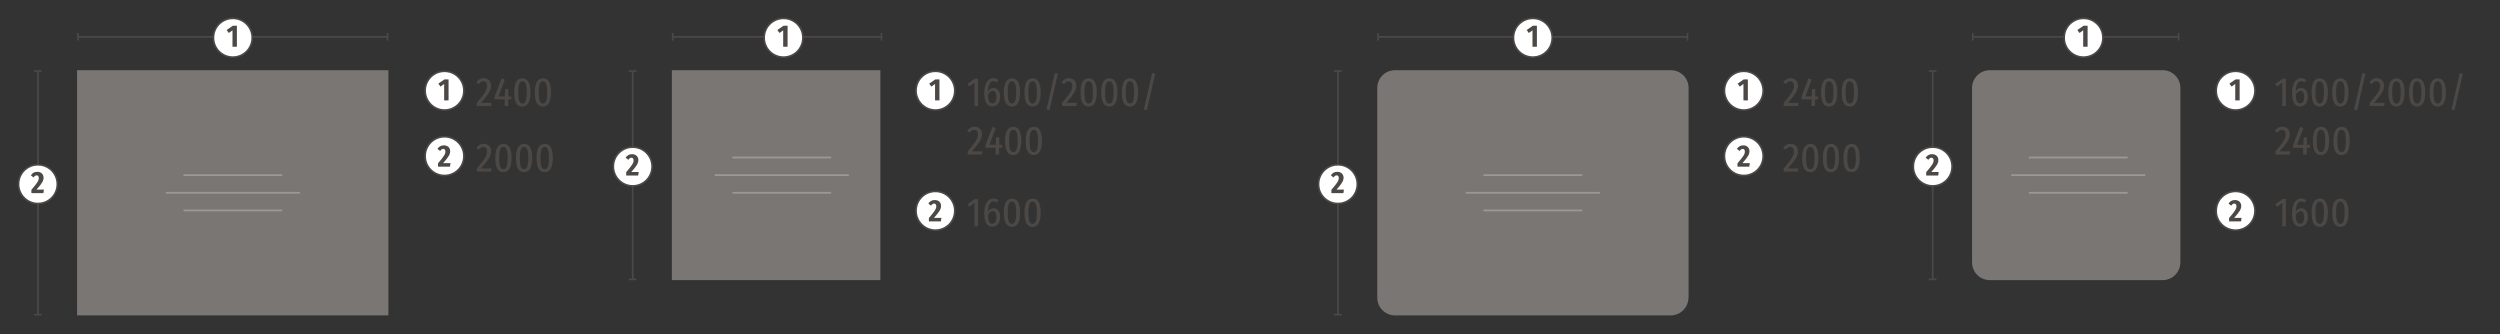 <?xml version="1.0" encoding="UTF-8"?>
<svg xmlns="http://www.w3.org/2000/svg" xmlns:xlink="http://www.w3.org/1999/xlink" version="1.1" id="Ebene_1" x="0px" y="0px" viewBox="0 0 1417.3 189.5" style="enable-background:new 0 0 1417.3 189.5;" xml:space="preserve">
<rect x="0" y="0" width="1417.3" height="189.5" fill="#333333" stroke="none"/>
<style type="text/css">
	.st0{fill:none;stroke:#4C4846;stroke-width:0.955;}
	.st1{fill:#797674;}
	.st2{fill:#FFFFFF;}
	.st3{fill:#4C4846;}
	.st4{fill:none;stroke:#9B9997;}
</style>
<g>
	<path class="st0" d="M758.5,178.4v-138 M756.3,178.4h4.3 M756.3,40.3h4.3"></path>
	<polygon class="st1" points="220.2,178.8 43.7,178.8 43.7,39.8 220.2,39.8 220.2,178.8  "></polygon>
	<path class="st0" d="M44.2,20.9h175.5 M44.2,18.7V23 M219.7,18.7V23 M21.5,178.4v-138 M19.3,178.4h4.3 M19.3,40.3h4.3"></path>
	<path class="st2" d="M132,32.4c6.1,0,11-4.9,11-11c0-6.1-4.9-11-11-11c-6.1,0-11,4.9-11,11C121,27.5,125.9,32.4,132,32.4L132,32.4z   "></path>
	<path class="st0" d="M132,32.4c6.1,0,11-4.9,11-11c0-6.1-4.9-11-11-11c-6.1,0-11,4.9-11,11C121,27.5,125.9,32.4,132,32.4L132,32.4z   "></path>
	<g>
		<path class="st3" d="M134.3,26.5h-2.5v-9.3l-2.1,1.5l-1.2-1.7l3.5-2.4h2.3V26.5z"></path>
	</g>
	<path class="st2" d="M21.5,115.4c6.1,0,11-4.9,11-11c0-6.1-4.9-11-11-11s-11,4.9-11,11C10.5,110.4,15.4,115.4,21.5,115.4   L21.5,115.4z"></path>
	<path class="st0" d="M21.5,115.4c6.1,0,11-4.9,11-11c0-6.1-4.9-11-11-11s-11,4.9-11,11C10.5,110.4,15.4,115.4,21.5,115.4   L21.5,115.4z"></path>
	<g>
		<path class="st3" d="M24.7,100.7c0,1.8-0.8,3.2-4,6.8h4.2l-0.3,2h-6.8v-1.9c3.4-4,4.2-5.2,4.2-6.7c0-0.9-0.5-1.5-1.2-1.5    c-0.7,0-1.2,0.4-1.8,1.2l-1.5-1.2c0.8-1.3,2-2,3.6-2C23.4,97.4,24.7,98.9,24.7,100.7z"></path>
	</g>
	<path class="st2" d="M758.5,115.4c6.1,0,11-4.9,11-11c0-6.1-4.9-11-11-11c-6.1,0-11,4.9-11,11C747.4,110.4,752.4,115.4,758.5,115.4   L758.5,115.4z"></path>
	<path class="st0" d="M758.5,115.4c6.1,0,11-4.9,11-11c0-6.1-4.9-11-11-11c-6.1,0-11,4.9-11,11C747.4,110.4,752.4,115.4,758.5,115.4   L758.5,115.4z"></path>
	<g>
		<path class="st3" d="M761.7,100.7c0,1.8-0.8,3.2-4,6.8h4.2l-0.3,2h-6.8v-1.9c3.4-4,4.2-5.2,4.2-6.7c0-0.9-0.5-1.5-1.2-1.5    c-0.7,0-1.2,0.4-1.8,1.2l-1.5-1.2c0.8-1.3,2-2,3.6-2C760.4,97.4,761.7,98.9,761.7,100.7z"></path>
	</g>
	<g>
		<path class="st3" d="M278.4,48.5c0,2.9-1.5,4.9-5.7,9.8h6l-0.3,1.8h-8.1v-1.7c4.7-5.7,5.8-7.3,5.8-9.8c0-1.6-0.8-2.5-2.1-2.5    c-1.1,0-1.8,0.5-2.6,1.6l-1.4-1c1.1-1.6,2.5-2.4,4.1-2.4C276.8,44.4,278.4,46.1,278.4,48.5z"></path>
		<path class="st3" d="M289.8,56.3h-1.7v3.8h-2v-3.8h-5.7v-1.5l4-10.4l1.8,0.7l-3.6,9.6h3.6l0.2-4.2h1.8v4.2h1.7V56.3z"></path>
		<path class="st3" d="M300.7,52.4c0,5.4-1.6,8-4.6,8c-3.1,0-4.6-2.6-4.6-8c0-5.4,1.6-8,4.6-8C299.2,44.4,300.7,47,300.7,52.4z     M293.8,52.4c0,4.8,0.8,6.3,2.4,6.3c1.6,0,2.4-1.6,2.4-6.3c0-4.8-0.8-6.3-2.4-6.3C294.6,46,293.8,47.6,293.8,52.4z"></path>
		<path class="st3" d="M312.4,52.4c0,5.4-1.6,8-4.6,8c-3.1,0-4.6-2.6-4.6-8c0-5.4,1.6-8,4.6-8C310.9,44.4,312.4,47,312.4,52.4z     M305.4,52.4c0,4.8,0.8,6.3,2.4,6.3c1.6,0,2.4-1.6,2.4-6.3c0-4.8-0.8-6.3-2.4-6.3C306.2,46,305.4,47.6,305.4,52.4z"></path>
	</g>
	<g>
		<path class="st3" d="M278.4,85.7c0,2.9-1.5,4.9-5.7,9.8h6l-0.3,1.8h-8.1v-1.7c4.7-5.7,5.8-7.3,5.8-9.8c0-1.6-0.8-2.5-2.1-2.5    c-1.1,0-1.8,0.5-2.6,1.6l-1.4-1c1.1-1.6,2.5-2.4,4.1-2.4C276.8,81.5,278.4,83.3,278.4,85.7z"></path>
		<path class="st3" d="M290,89.6c0,5.4-1.6,8-4.6,8c-3.1,0-4.6-2.6-4.6-8c0-5.4,1.6-8,4.6-8C288.5,81.5,290,84.1,290,89.6z     M283,89.6c0,4.8,0.8,6.3,2.4,6.3c1.6,0,2.4-1.6,2.4-6.3c0-4.8-0.8-6.3-2.4-6.3C283.8,83.2,283,84.8,283,89.6z"></path>
		<path class="st3" d="M301.7,89.6c0,5.4-1.6,8-4.6,8c-3.1,0-4.6-2.6-4.6-8c0-5.4,1.6-8,4.6-8C300.2,81.5,301.7,84.1,301.7,89.6z     M294.7,89.6c0,4.8,0.8,6.3,2.4,6.3c1.6,0,2.4-1.6,2.4-6.3c0-4.8-0.8-6.3-2.4-6.3C295.5,83.2,294.7,84.8,294.7,89.6z"></path>
		<path class="st3" d="M313.4,89.6c0,5.4-1.6,8-4.6,8c-3.1,0-4.6-2.6-4.6-8c0-5.4,1.6-8,4.6-8C311.8,81.5,313.4,84.1,313.4,89.6z     M306.4,89.6c0,4.8,0.8,6.3,2.4,6.3c1.6,0,2.4-1.6,2.4-6.3c0-4.8-0.8-6.3-2.4-6.3C307.2,83.2,306.4,84.8,306.4,89.6z"></path>
	</g>
	<g>
		<path class="st3" d="M1019.3,48.5c0,2.9-1.5,4.9-5.7,9.8h6l-0.3,1.8h-8.1v-1.7c4.7-5.7,5.8-7.3,5.8-9.8c0-1.6-0.8-2.5-2.1-2.5    c-1.1,0-1.8,0.5-2.6,1.6l-1.4-1c1.1-1.6,2.5-2.4,4.1-2.4C1017.7,44.4,1019.3,46.1,1019.3,48.5z"></path>
		<path class="st3" d="M1030.7,56.3h-1.7v3.8h-2v-3.8h-5.7v-1.5l4-10.4l1.8,0.7l-3.6,9.6h3.6l0.2-4.2h1.8v4.2h1.7V56.3z"></path>
		<path class="st3" d="M1041.6,52.4c0,5.4-1.6,8-4.6,8c-3.1,0-4.6-2.6-4.6-8c0-5.4,1.6-8,4.6-8C1040.1,44.4,1041.6,47,1041.6,52.4z     M1034.6,52.4c0,4.8,0.8,6.3,2.4,6.3c1.6,0,2.4-1.6,2.4-6.3c0-4.8-0.8-6.3-2.4-6.3C1035.4,46,1034.6,47.6,1034.6,52.4z"></path>
		<path class="st3" d="M1053.3,52.4c0,5.4-1.6,8-4.6,8c-3.1,0-4.6-2.6-4.6-8c0-5.4,1.6-8,4.6-8C1051.8,44.4,1053.3,47,1053.3,52.4z     M1046.3,52.4c0,4.8,0.8,6.3,2.4,6.3c1.6,0,2.4-1.6,2.4-6.3c0-4.8-0.8-6.3-2.4-6.3C1047.1,46,1046.3,47.6,1046.3,52.4z"></path>
	</g>
	<g>
		<path class="st3" d="M1019.3,85.7c0,2.9-1.5,4.9-5.7,9.8h6l-0.3,1.8h-8.1v-1.7c4.7-5.7,5.8-7.3,5.8-9.8c0-1.6-0.8-2.5-2.1-2.5    c-1.1,0-1.8,0.5-2.6,1.6l-1.4-1c1.1-1.6,2.5-2.4,4.1-2.4C1017.7,81.5,1019.3,83.3,1019.3,85.7z"></path>
		<path class="st3" d="M1030.9,89.6c0,5.4-1.6,8-4.6,8c-3.1,0-4.6-2.6-4.6-8c0-5.4,1.6-8,4.6-8C1029.3,81.5,1030.9,84.1,1030.9,89.6    z M1023.9,89.6c0,4.8,0.8,6.3,2.4,6.3c1.6,0,2.4-1.6,2.4-6.3c0-4.8-0.8-6.3-2.4-6.3C1024.7,83.2,1023.9,84.8,1023.9,89.6z"></path>
		<path class="st3" d="M1042.6,89.6c0,5.4-1.6,8-4.6,8c-3.1,0-4.6-2.6-4.6-8c0-5.4,1.6-8,4.6-8C1041,81.5,1042.6,84.1,1042.6,89.6z     M1035.6,89.6c0,4.8,0.8,6.3,2.4,6.3c1.6,0,2.4-1.6,2.4-6.3c0-4.8-0.8-6.3-2.4-6.3C1036.4,83.2,1035.6,84.8,1035.6,89.6z"></path>
		<path class="st3" d="M1054.3,89.6c0,5.4-1.6,8-4.6,8c-3.1,0-4.6-2.6-4.6-8c0-5.4,1.6-8,4.6-8C1052.7,81.5,1054.3,84.1,1054.3,89.6    z M1047.3,89.6c0,4.8,0.8,6.3,2.4,6.3c1.6,0,2.4-1.6,2.4-6.3c0-4.8-0.8-6.3-2.4-6.3C1048.1,83.2,1047.3,84.8,1047.3,89.6z"></path>
	</g>
	<path class="st2" d="M252,99.5c6.1,0,11-4.9,11-11c0-6.1-4.9-11-11-11c-6.1,0-11,4.9-11,11C241,94.6,245.9,99.5,252,99.5L252,99.5z   "></path>
	<path class="st0" d="M252,99.5c6.1,0,11-4.9,11-11c0-6.1-4.9-11-11-11c-6.1,0-11,4.9-11,11C241,94.6,245.9,99.5,252,99.5L252,99.5z   "></path>
	<g>
		<path class="st3" d="M255.2,85.7c0,1.8-0.8,3.2-4,6.8h4.2l-0.3,2h-6.8v-1.9c3.4-4,4.2-5.2,4.2-6.7c0-0.9-0.5-1.5-1.2-1.5    c-0.7,0-1.2,0.4-1.8,1.2l-1.5-1.2c0.8-1.3,2-2,3.6-2C254,82.4,255.2,83.9,255.2,85.7z"></path>
	</g>
	<path class="st2" d="M252,62.4c6.1,0,11-4.9,11-11c0-6.1-4.9-11-11-11c-6.1,0-11,4.9-11,11C241,57.4,245.9,62.4,252,62.4L252,62.4z   "></path>
	<path class="st0" d="M252,62.4c6.1,0,11-4.9,11-11c0-6.1-4.9-11-11-11c-6.1,0-11,4.9-11,11C241,57.4,245.9,62.4,252,62.4L252,62.4z   "></path>
	<g>
		<path class="st3" d="M254.3,56.9h-2.5v-9.3l-2.1,1.5l-1.2-1.7l3.5-2.4h2.3V56.9z"></path>
	</g>
	<path class="st2" d="M988.6,99.5c6.1,0,11-4.9,11-11c0-6.1-4.9-11-11-11c-6.1,0-11,4.9-11,11C977.6,94.6,982.5,99.5,988.6,99.5   L988.6,99.5z"></path>
	<path class="st0" d="M988.6,99.5c6.1,0,11-4.9,11-11c0-6.1-4.9-11-11-11c-6.1,0-11,4.9-11,11C977.6,94.6,982.5,99.5,988.6,99.5   L988.6,99.5z"></path>
	<g>
		<path class="st3" d="M991.8,85.7c0,1.8-0.8,3.2-4,6.8h4.2l-0.3,2H985v-1.9c3.4-4,4.2-5.2,4.2-6.7c0-0.9-0.5-1.5-1.2-1.5    c-0.7,0-1.2,0.4-1.8,1.2l-1.5-1.2c0.8-1.3,2-2,3.6-2C990.5,82.4,991.8,83.9,991.8,85.7z"></path>
	</g>
	<path class="st2" d="M988.6,62.4c6.1,0,11-4.9,11-11c0-6.1-4.9-11-11-11c-6.1,0-11,4.9-11,11C977.6,57.4,982.5,62.4,988.6,62.4   L988.6,62.4z"></path>
	<path class="st0" d="M988.6,62.4c6.1,0,11-4.9,11-11c0-6.1-4.9-11-11-11c-6.1,0-11,4.9-11,11C977.6,57.4,982.5,62.4,988.6,62.4   L988.6,62.4z"></path>
	<g>
		<path class="st3" d="M990.9,56.9h-2.5v-9.3l-2.1,1.5l-1.2-1.7l3.5-2.4h2.3V56.9z"></path>
	</g>
	<path class="st1" d="M957.2,168.8c0,5.5-4.5,10-10,10H790.8c-5.5,0-10-4.5-10-10v-119c0-5.5,4.5-10,10-10h156.5c5.5,0,10,4.5,10,10   V168.8L957.2,168.8z"></path>
	<path class="st0" d="M781.2,20.9h175.5 M781.2,18.7V23 M956.7,18.7V23"></path>
	<path class="st2" d="M869,32.4c6.1,0,11-4.9,11-11c0-6.1-4.9-11-11-11c-6.1,0-11,4.9-11,11C858,27.5,862.9,32.4,869,32.4L869,32.4z   "></path>
	<path class="st0" d="M869,32.4c6.1,0,11-4.9,11-11c0-6.1-4.9-11-11-11c-6.1,0-11,4.9-11,11C858,27.5,862.9,32.4,869,32.4L869,32.4z   "></path>
	<g>
		<path class="st3" d="M871.3,26.5h-2.5v-9.3l-2.1,1.5l-1.2-1.7l3.5-2.4h2.3V26.5z"></path>
	</g>
	<path class="st4" d="M104,99.3h56 M104,119.3h56 M94,109.3h76 M841,99.3h56 M841,119.3h56 M831,109.3h76"></path>
</g>
<g>
	<path class="st0" d="M1095.7,158.4v-118 M1093.5,158.4h4.3 M1093.5,40.3h4.3"></path>
	<polygon class="st1" points="499.1,158.8 380.9,158.8 380.9,39.8 499.1,39.8 499.1,158.8  "></polygon>
	<path class="st0" d="M381.4,20.9h118.3 M381.4,18.7V23 M499.7,18.7V23 M358.7,158.4v-118 M356.5,158.4h4.3 M356.5,40.3h4.3"></path>
	<path class="st2" d="M444.2,32.4c6.1,0,11-4.9,11-11c0-6.1-4.9-11-11-11c-6.1,0-11,4.9-11,11C433.2,27.5,438.1,32.4,444.2,32.4   L444.2,32.4z"></path>
	<path class="st0" d="M444.2,32.4c6.1,0,11-4.9,11-11c0-6.1-4.9-11-11-11c-6.1,0-11,4.9-11,11C433.2,27.5,438.1,32.4,444.2,32.4   L444.2,32.4z"></path>
	<g>
		<path class="st3" d="M446.5,26.5H444v-9.3l-2.1,1.5l-1.2-1.7l3.5-2.4h2.3V26.5z"></path>
	</g>
	<path class="st2" d="M358.7,105.4c6.1,0,11-4.9,11-11c0-6.1-4.9-11-11-11s-11,4.9-11,11C347.7,100.4,352.6,105.4,358.7,105.4   L358.7,105.4z"></path>
	<path class="st0" d="M358.7,105.4c6.1,0,11-4.9,11-11c0-6.1-4.9-11-11-11s-11,4.9-11,11C347.7,100.4,352.6,105.4,358.7,105.4   L358.7,105.4z"></path>
	<g>
		<path class="st3" d="M361.9,90.7c0,1.8-0.8,3.2-4,6.8h4.2l-0.3,2h-6.8v-1.9c3.4-4,4.2-5.2,4.2-6.7c0-0.9-0.5-1.5-1.2-1.5    c-0.7,0-1.2,0.4-1.8,1.2l-1.5-1.2c0.8-1.3,2-2,3.6-2C360.6,87.4,361.9,88.9,361.9,90.7z"></path>
	</g>
	<path class="st2" d="M1095.7,105.4c6.1,0,11-4.9,11-11c0-6.1-4.9-11-11-11c-6.1,0-11,4.9-11,11   C1084.6,100.4,1089.6,105.4,1095.7,105.4L1095.7,105.4z"></path>
	<path class="st0" d="M1095.7,105.4c6.1,0,11-4.9,11-11c0-6.1-4.9-11-11-11c-6.1,0-11,4.9-11,11   C1084.6,100.4,1089.6,105.4,1095.7,105.4L1095.7,105.4z"></path>
	<g>
		<path class="st3" d="M1098.9,90.7c0,1.8-0.8,3.2-4,6.8h4.2l-0.3,2h-6.8v-1.9c3.4-4,4.2-5.2,4.2-6.7c0-0.9-0.5-1.5-1.2-1.5    c-0.7,0-1.2,0.4-1.8,1.2l-1.5-1.2c0.8-1.3,2-2,3.6-2C1097.6,87.4,1098.9,88.9,1098.9,90.7z"></path>
	</g>
	<g>
		<path class="st3" d="M554.6,60.1h-2.1V46.8l-3,2.2l-1-1.4l4.2-3h1.8V60.1z"></path>
		<path class="st3" d="M567,54.8c0,3.5-1.9,5.5-4.4,5.5c-3.3,0-4.6-2.9-4.6-7.5c0-5.3,2-8.5,5.2-8.5c1.1,0,2,0.4,2.8,1l-0.8,1.4    c-0.6-0.5-1.3-0.7-2-0.7c-1.9,0-3,2.1-3.1,5.8c0.8-1.4,1.9-1.9,3.2-1.9C565.3,49.9,567,51.5,567,54.8z M564.9,54.9    c0-2.5-0.8-3.4-2.1-3.4c-1.1,0-2,0.9-2.7,2.1c0.1,3.5,0.8,5,2.5,5C564.1,58.7,564.9,57.4,564.9,54.9z"></path>
		<path class="st3" d="M578.3,52.4c0,5.4-1.6,8-4.6,8c-3.1,0-4.6-2.6-4.6-8c0-5.4,1.6-8,4.6-8C576.7,44.4,578.3,47,578.3,52.4z     M571.3,52.4c0,4.8,0.8,6.3,2.4,6.3c1.6,0,2.4-1.6,2.4-6.3c0-4.8-0.8-6.3-2.4-6.3C572.1,46,571.3,47.6,571.3,52.4z"></path>
		<path class="st3" d="M590,52.4c0,5.4-1.6,8-4.6,8c-3.1,0-4.6-2.6-4.6-8c0-5.4,1.6-8,4.6-8C588.4,44.4,590,47,590,52.4z M583,52.4    c0,4.8,0.8,6.3,2.4,6.3c1.6,0,2.4-1.6,2.4-6.3c0-4.8-0.8-6.3-2.4-6.3C583.8,46,583,47.6,583,52.4z"></path>
		<path class="st3" d="M599.7,41.8l-4.7,20.7l-1.7-0.4l4.7-20.7L599.7,41.8z"></path>
		<path class="st3" d="M610.2,48.5c0,2.9-1.5,4.9-5.7,9.8h6l-0.3,1.8h-8.1v-1.7c4.7-5.7,5.8-7.3,5.8-9.8c0-1.6-0.8-2.5-2.1-2.5    c-1.1,0-1.8,0.5-2.6,1.6l-1.4-1c1.1-1.6,2.5-2.4,4.1-2.4C608.6,44.4,610.2,46.1,610.2,48.5z"></path>
		<path class="st3" d="M621.8,52.4c0,5.4-1.6,8-4.6,8c-3.1,0-4.6-2.6-4.6-8c0-5.4,1.6-8,4.6-8C620.3,44.4,621.8,47,621.8,52.4z     M614.8,52.4c0,4.8,0.8,6.3,2.4,6.3c1.6,0,2.4-1.6,2.4-6.3c0-4.8-0.8-6.3-2.4-6.3C615.6,46,614.8,47.6,614.8,52.4z"></path>
		<path class="st3" d="M633.5,52.4c0,5.4-1.6,8-4.6,8c-3.1,0-4.6-2.6-4.6-8c0-5.4,1.6-8,4.6-8C632,44.4,633.5,47,633.5,52.4z     M626.5,52.4c0,4.8,0.8,6.3,2.4,6.3c1.6,0,2.4-1.6,2.4-6.3c0-4.8-0.8-6.3-2.4-6.3C627.3,46,626.5,47.6,626.5,52.4z"></path>
		<path class="st3" d="M645.2,52.4c0,5.4-1.6,8-4.6,8c-3.1,0-4.6-2.6-4.6-8c0-5.4,1.6-8,4.6-8C643.6,44.4,645.2,47,645.2,52.4z     M638.2,52.4c0,4.8,0.8,6.3,2.4,6.3c1.6,0,2.4-1.6,2.4-6.3c0-4.8-0.8-6.3-2.4-6.3C639,46,638.2,47.6,638.2,52.4z"></path>
		<path class="st3" d="M654.9,41.8l-4.7,20.7l-1.7-0.4l4.7-20.7L654.9,41.8z"></path>
		<path class="st3" d="M556.7,76c0,2.9-1.5,4.9-5.7,9.8h6l-0.3,1.8h-8.1v-1.7c4.7-5.7,5.8-7.3,5.8-9.8c0-1.6-0.8-2.5-2.1-2.5    c-1.1,0-1.8,0.5-2.6,1.6l-1.4-1c1.1-1.6,2.5-2.4,4.1-2.4C555.1,71.8,556.7,73.6,556.7,76z"></path>
		<path class="st3" d="M568.1,83.8h-1.7v3.8h-2v-3.8h-5.7v-1.5l4-10.4l1.8,0.7l-3.6,9.5h3.6l0.2-4.2h1.8v4.2h1.7V83.8z"></path>
		<path class="st3" d="M579,79.9c0,5.4-1.6,8-4.6,8c-3.1,0-4.6-2.6-4.6-8c0-5.4,1.6-8,4.6-8C577.5,71.8,579,74.5,579,79.9z     M572.1,79.9c0,4.8,0.8,6.3,2.4,6.3c1.6,0,2.4-1.6,2.4-6.3c0-4.8-0.8-6.3-2.4-6.3C572.9,73.5,572.1,75.1,572.1,79.9z"></path>
		<path class="st3" d="M590.7,79.9c0,5.4-1.6,8-4.6,8c-3.1,0-4.6-2.6-4.6-8c0-5.4,1.6-8,4.6-8C589.2,71.8,590.7,74.5,590.7,79.9z     M583.7,79.9c0,4.8,0.8,6.3,2.4,6.3c1.6,0,2.4-1.6,2.4-6.3c0-4.8-0.8-6.3-2.4-6.3C584.5,73.5,583.7,75.1,583.7,79.9z"></path>
	</g>
	<g>
		<path class="st3" d="M554.6,128.3h-2.1V115l-3,2.2l-1-1.4l4.2-3h1.8V128.3z"></path>
		<path class="st3" d="M567,123c0,3.5-1.9,5.5-4.4,5.5c-3.3,0-4.6-2.9-4.6-7.5c0-5.3,2-8.5,5.2-8.5c1.1,0,2,0.4,2.8,1l-0.8,1.4    c-0.6-0.5-1.3-0.7-2-0.7c-1.9,0-3,2.1-3.1,5.8c0.8-1.4,1.9-1.9,3.2-1.9C565.3,118.1,567,119.7,567,123z M564.9,123.1    c0-2.5-0.8-3.4-2.1-3.4c-1.1,0-2,0.9-2.7,2.1c0.1,3.5,0.8,5,2.5,5C564.1,126.9,564.9,125.5,564.9,123.1z"></path>
		<path class="st3" d="M578.3,120.6c0,5.4-1.6,8-4.6,8c-3.1,0-4.6-2.6-4.6-8c0-5.4,1.6-8,4.6-8C576.7,112.5,578.3,115.2,578.3,120.6    z M571.3,120.6c0,4.8,0.8,6.3,2.4,6.3c1.6,0,2.4-1.6,2.4-6.3c0-4.8-0.8-6.3-2.4-6.3C572.1,114.2,571.3,115.8,571.3,120.6z"></path>
		<path class="st3" d="M590,120.6c0,5.4-1.6,8-4.6,8c-3.1,0-4.6-2.6-4.6-8c0-5.4,1.6-8,4.6-8C588.4,112.5,590,115.2,590,120.6z     M583,120.6c0,4.8,0.8,6.3,2.4,6.3c1.6,0,2.4-1.6,2.4-6.3c0-4.8-0.8-6.3-2.4-6.3C583.8,114.2,583,115.8,583,120.6z"></path>
	</g>
	<g>
		<path class="st3" d="M1296,60.1h-2.1V46.8l-3,2.2l-1-1.4l4.2-3h1.8V60.1z"></path>
		<path class="st3" d="M1308.4,54.8c0,3.5-1.9,5.5-4.4,5.5c-3.3,0-4.6-2.9-4.6-7.5c0-5.3,2-8.5,5.2-8.5c1.1,0,2,0.4,2.8,1l-0.8,1.4    c-0.6-0.5-1.3-0.7-2-0.7c-1.9,0-3,2.1-3.1,5.8c0.8-1.4,1.9-1.9,3.2-1.9C1306.6,49.9,1308.4,51.5,1308.4,54.8z M1306.3,54.9    c0-2.5-0.8-3.4-2.1-3.4c-1.1,0-2,0.9-2.7,2.1c0.1,3.5,0.8,5,2.5,5C1305.5,58.7,1306.3,57.4,1306.3,54.9z"></path>
		<path class="st3" d="M1319.7,52.4c0,5.4-1.6,8-4.6,8c-3.1,0-4.6-2.6-4.6-8c0-5.4,1.6-8,4.6-8C1318.1,44.4,1319.7,47,1319.7,52.4z     M1312.7,52.4c0,4.8,0.8,6.3,2.4,6.3c1.6,0,2.4-1.6,2.4-6.3c0-4.8-0.8-6.3-2.4-6.3C1313.5,46,1312.7,47.6,1312.7,52.4z"></path>
		<path class="st3" d="M1331.4,52.4c0,5.4-1.6,8-4.6,8c-3.1,0-4.6-2.6-4.6-8c0-5.4,1.6-8,4.6-8C1329.8,44.4,1331.4,47,1331.4,52.4z     M1324.4,52.4c0,4.8,0.8,6.3,2.4,6.3c1.6,0,2.4-1.6,2.4-6.3c0-4.8-0.8-6.3-2.4-6.3C1325.2,46,1324.4,47.6,1324.4,52.4z"></path>
		<path class="st3" d="M1341,41.8l-4.7,20.7l-1.7-0.4l4.7-20.7L1341,41.8z"></path>
		<path class="st3" d="M1351.6,48.5c0,2.9-1.5,4.9-5.7,9.8h6l-0.3,1.8h-8.1v-1.7c4.7-5.7,5.8-7.3,5.8-9.8c0-1.6-0.8-2.5-2.1-2.5    c-1.1,0-1.8,0.5-2.6,1.6l-1.4-1c1.1-1.6,2.5-2.4,4.1-2.4C1350,44.4,1351.6,46.1,1351.6,48.5z"></path>
		<path class="st3" d="M1363.2,52.4c0,5.4-1.6,8-4.6,8c-3.1,0-4.6-2.6-4.6-8c0-5.4,1.6-8,4.6-8C1361.7,44.4,1363.2,47,1363.2,52.4z     M1356.2,52.4c0,4.8,0.8,6.3,2.4,6.3c1.6,0,2.4-1.6,2.4-6.3c0-4.8-0.8-6.3-2.4-6.3C1357,46,1356.2,47.6,1356.2,52.4z"></path>
		<path class="st3" d="M1374.9,52.4c0,5.4-1.6,8-4.6,8c-3.1,0-4.6-2.6-4.6-8c0-5.4,1.6-8,4.6-8C1373.3,44.4,1374.9,47,1374.9,52.4z     M1367.9,52.4c0,4.8,0.8,6.3,2.4,6.3c1.6,0,2.4-1.6,2.4-6.3c0-4.8-0.8-6.3-2.4-6.3C1368.7,46,1367.9,47.6,1367.9,52.4z"></path>
		<path class="st3" d="M1386.6,52.4c0,5.4-1.6,8-4.6,8c-3.1,0-4.6-2.6-4.6-8c0-5.4,1.6-8,4.6-8C1385,44.4,1386.6,47,1386.6,52.4z     M1379.6,52.4c0,4.8,0.8,6.3,2.4,6.3c1.6,0,2.4-1.6,2.4-6.3c0-4.8-0.8-6.3-2.4-6.3C1380.4,46,1379.6,47.6,1379.6,52.4z"></path>
		<path class="st3" d="M1396.2,41.8l-4.7,20.7l-1.7-0.4l4.7-20.7L1396.2,41.8z"></path>
		<path class="st3" d="M1298.1,76c0,2.9-1.5,4.9-5.7,9.8h6l-0.3,1.8h-8.1v-1.7c4.7-5.7,5.8-7.3,5.8-9.8c0-1.6-0.8-2.5-2.1-2.5    c-1.1,0-1.8,0.5-2.6,1.6l-1.4-1c1.1-1.6,2.5-2.4,4.1-2.4C1296.5,71.8,1298.1,73.6,1298.1,76z"></path>
		<path class="st3" d="M1309.4,83.8h-1.7v3.8h-2v-3.8h-5.7v-1.5l4-10.4l1.8,0.7l-3.6,9.5h3.6l0.2-4.2h1.8v4.2h1.7V83.8z"></path>
		<path class="st3" d="M1320.4,79.9c0,5.4-1.6,8-4.6,8c-3.1,0-4.6-2.6-4.6-8c0-5.4,1.6-8,4.6-8C1318.9,71.8,1320.4,74.5,1320.4,79.9    z M1313.4,79.9c0,4.8,0.8,6.3,2.4,6.3c1.6,0,2.4-1.6,2.4-6.3c0-4.8-0.8-6.3-2.4-6.3C1314.2,73.5,1313.4,75.1,1313.4,79.9z"></path>
		<path class="st3" d="M1332.1,79.9c0,5.4-1.6,8-4.6,8c-3.1,0-4.6-2.6-4.6-8c0-5.4,1.6-8,4.6-8C1330.5,71.8,1332.1,74.5,1332.1,79.9    z M1325.1,79.9c0,4.8,0.8,6.3,2.4,6.3c1.6,0,2.4-1.6,2.4-6.3c0-4.8-0.8-6.3-2.4-6.3C1325.9,73.5,1325.1,75.1,1325.1,79.9z"></path>
	</g>
	<g>
		<path class="st3" d="M1296,128.3h-2.1V115l-3,2.2l-1-1.4l4.2-3h1.8V128.3z"></path>
		<path class="st3" d="M1308.4,123c0,3.5-1.9,5.5-4.4,5.5c-3.3,0-4.6-2.9-4.6-7.5c0-5.3,2-8.5,5.2-8.5c1.1,0,2,0.4,2.8,1l-0.8,1.4    c-0.6-0.5-1.3-0.7-2-0.7c-1.9,0-3,2.1-3.1,5.8c0.8-1.4,1.9-1.9,3.2-1.9C1306.6,118.1,1308.4,119.7,1308.4,123z M1306.3,123.1    c0-2.5-0.8-3.4-2.1-3.4c-1.1,0-2,0.9-2.7,2.1c0.1,3.5,0.8,5,2.5,5C1305.5,126.9,1306.3,125.5,1306.3,123.1z"></path>
		<path class="st3" d="M1319.7,120.6c0,5.4-1.6,8-4.6,8c-3.1,0-4.6-2.6-4.6-8c0-5.4,1.6-8,4.6-8    C1318.1,112.5,1319.7,115.2,1319.7,120.6z M1312.7,120.6c0,4.8,0.8,6.3,2.4,6.3c1.6,0,2.4-1.6,2.4-6.3c0-4.8-0.8-6.3-2.4-6.3    C1313.5,114.2,1312.7,115.8,1312.7,120.6z"></path>
		<path class="st3" d="M1331.4,120.6c0,5.4-1.6,8-4.6,8c-3.1,0-4.6-2.6-4.6-8c0-5.4,1.6-8,4.6-8    C1329.8,112.5,1331.4,115.2,1331.4,120.6z M1324.4,120.6c0,4.8,0.8,6.3,2.4,6.3c1.6,0,2.4-1.6,2.4-6.3c0-4.8-0.8-6.3-2.4-6.3    C1325.2,114.2,1324.4,115.8,1324.4,120.6z"></path>
	</g>
	<path class="st2" d="M530.3,130.5c6.1,0,11-4.9,11-11c0-6.1-4.9-11-11-11c-6.1,0-11,4.9-11,11C519.3,125.6,524.2,130.5,530.3,130.5   L530.3,130.5z"></path>
	<path class="st0" d="M530.3,130.5c6.1,0,11-4.9,11-11c0-6.1-4.9-11-11-11c-6.1,0-11,4.9-11,11C519.3,125.6,524.2,130.5,530.3,130.5   L530.3,130.5z"></path>
	<g>
		<path class="st3" d="M533.5,116.7c0,1.8-0.8,3.2-4,6.8h4.2l-0.3,2h-6.8v-1.9c3.4-4,4.2-5.2,4.2-6.7c0-0.9-0.5-1.5-1.2-1.5    c-0.7,0-1.2,0.4-1.8,1.2l-1.5-1.2c0.8-1.3,2-2,3.6-2C532.3,113.4,533.5,114.9,533.5,116.7z"></path>
	</g>
	<path class="st2" d="M530.3,62.4c6.1,0,11-4.9,11-11c0-6.1-4.9-11-11-11c-6.1,0-11,4.9-11,11C519.3,57.4,524.2,62.4,530.3,62.4   L530.3,62.4z"></path>
	<path class="st0" d="M530.3,62.4c6.1,0,11-4.9,11-11c0-6.1-4.9-11-11-11c-6.1,0-11,4.9-11,11C519.3,57.4,524.2,62.4,530.3,62.4   L530.3,62.4z"></path>
	<g>
		<path class="st3" d="M532.6,56.9h-2.5v-9.3l-2.1,1.5l-1.2-1.7l3.5-2.4h2.3V56.9z"></path>
	</g>
	<path class="st2" d="M1267.4,130.5c6.1,0,11-4.9,11-11c0-6.1-4.9-11-11-11c-6.1,0-11,4.9-11,11   C1256.3,125.6,1261.3,130.5,1267.4,130.5L1267.4,130.5z"></path>
	<path class="st0" d="M1267.4,130.5c6.1,0,11-4.9,11-11c0-6.1-4.9-11-11-11c-6.1,0-11,4.9-11,11   C1256.3,125.6,1261.3,130.5,1267.4,130.5L1267.4,130.5z"></path>
	<g>
		<path class="st3" d="M1270.6,116.7c0,1.8-0.8,3.2-4,6.8h4.2l-0.3,2h-6.8v-1.9c3.4-4,4.2-5.2,4.2-6.7c0-0.9-0.5-1.5-1.2-1.5    c-0.7,0-1.2,0.4-1.8,1.2l-1.5-1.2c0.8-1.3,2-2,3.6-2C1269.3,113.4,1270.6,114.9,1270.6,116.7z"></path>
	</g>
	<path class="st2" d="M1267.4,62.4c6.1,0,11-4.9,11-11c0-6.1-4.9-11-11-11c-6.1,0-11,4.9-11,11C1256.3,57.4,1261.3,62.4,1267.4,62.4   L1267.4,62.4z"></path>
	<path class="st0" d="M1267.4,62.4c6.1,0,11-4.9,11-11c0-6.1-4.9-11-11-11c-6.1,0-11,4.9-11,11C1256.3,57.4,1261.3,62.4,1267.4,62.4   L1267.4,62.4z"></path>
	<g>
		<path class="st3" d="M1269.7,56.9h-2.5v-9.3l-2.1,1.5l-1.2-1.7l3.5-2.4h2.3V56.9z"></path>
	</g>
	<path class="st1" d="M1236.1,148.8c0,5.5-4.5,10-10,10h-98.1c-5.5,0-10-4.5-10-10v-99c0-5.5,4.5-10,10-10h98.1c5.5,0,10,4.5,10,10   V148.8L1236.1,148.8z"></path>
	<path class="st0" d="M1118.4,20.9h116.7 M1118.4,18.7V23 M1235.1,18.7V23"></path>
	<path class="st2" d="M1181.2,32.4c6.1,0,11-4.9,11-11c0-6.1-4.9-11-11-11c-6.1,0-11,4.9-11,11C1170.2,27.5,1175.1,32.4,1181.2,32.4   L1181.2,32.4z"></path>
	<path class="st0" d="M1181.2,32.4c6.1,0,11-4.9,11-11c0-6.1-4.9-11-11-11c-6.1,0-11,4.9-11,11C1170.2,27.5,1175.1,32.4,1181.2,32.4   L1181.2,32.4z"></path>
	<g>
		<path class="st3" d="M1183.5,26.5h-2.5v-9.3l-2.1,1.5l-1.2-1.7l3.5-2.4h2.3V26.5z"></path>
	</g>
	<path class="st4" d="M415.2,89.3h56 M415.2,109.3h56 M405.2,99.3h76 M1150.2,89.3h56 M1150.2,109.3h56 M1140.2,99.3h76"></path>
</g>
</svg>
